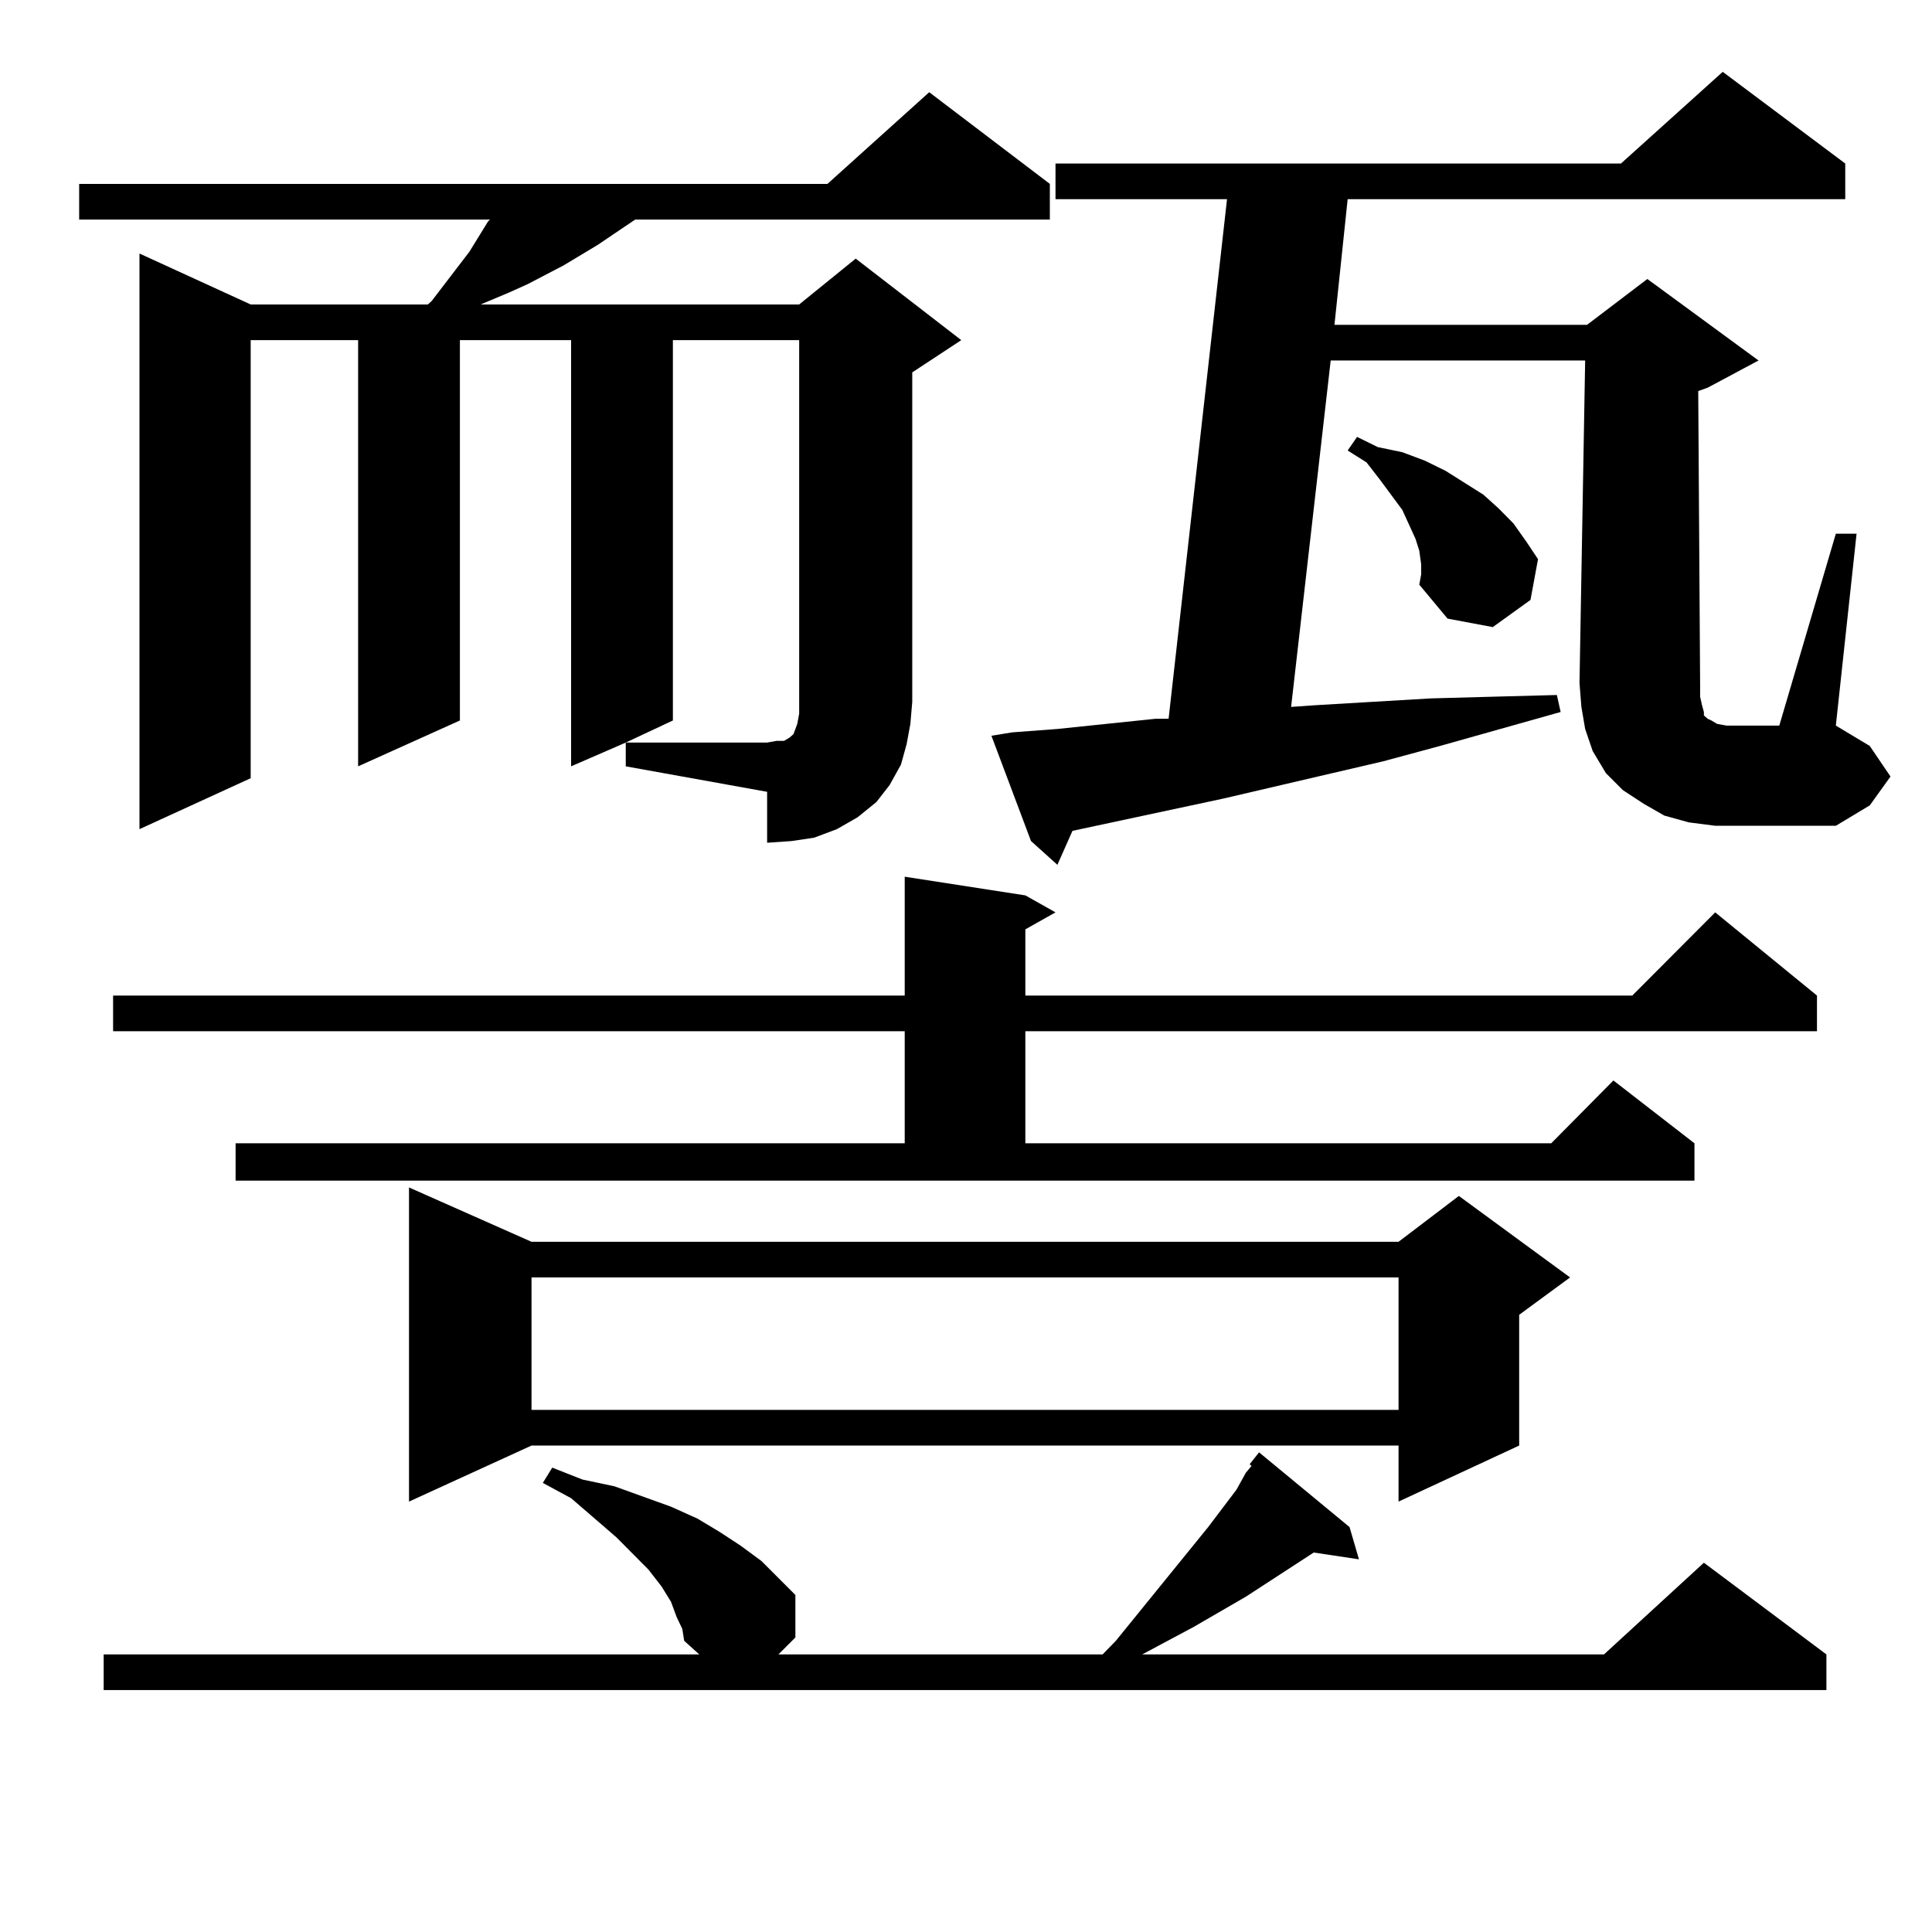 <?xml version="1.0" encoding="utf-8"?>
<!-- Generator: Adobe Illustrator 16.0.0, SVG Export Plug-In . SVG Version: 6.00 Build 0)  -->
<!DOCTYPE svg PUBLIC "-//W3C//DTD SVG 1.1//EN" "http://www.w3.org/Graphics/SVG/1.1/DTD/svg11.dtd">
<svg version="1.1" id="图层_1" xmlns="http://www.w3.org/2000/svg" xmlns:xlink="http://www.w3.org/1999/xlink" x="0px" y="0px"
	 width="1000px" height="1000px" viewBox="0 0 1000 1000" enable-background="new 0 0 1000 1000" xml:space="preserve">
<path d="M323.895,384.348l-28.292,12.305V176.047h-57.56v196.875l-52.682,23.73V176.047h-55.608v226.758l-57.56,26.367V131.223
	l57.56,26.367h91.705l1.951-1.758l19.512-25.488l9.756-15.82l0.976-0.879H40.975V95.188h387.308l52.682-47.461l62.438,47.461v18.457
	H328.773l-19.512,13.184l-17.561,10.547l-18.536,9.668l-9.756,4.395l-14.634,6.152h164.874l29.268-23.73l54.633,42.188
	l-25.365,16.699v170.508l-0.976,11.426l-1.951,10.547l-2.927,10.547l-5.854,10.547l-6.829,8.789l-9.756,7.91l-10.731,6.152
	l-11.707,4.395l-11.707,1.758l-12.683,0.879v-26.367l-73.169-13.184V384.348z M646.814,757.883l4.878-6.152l46.828,38.672
	l4.878,16.699l-23.414-3.516l-35.121,22.852l-27.316,15.82l-26.341,14.063h239.019l51.706-47.461l63.413,47.461v18.457H53.658
	V856.32h308.285l-7.805-7.031l-0.976-6.152l-2.927-6.152l-2.927-7.91l-4.878-7.91l-6.829-8.789l-16.585-16.699l-23.414-20.215
	l-14.634-7.91l4.878-7.91l15.609,6.152l16.585,3.516l29.268,10.547l13.658,6.152l11.707,7.031l10.731,7.031l10.731,7.91l8.78,8.789
	l8.78,8.789v21.973l-8.78,8.789h167.801l6.829-7.031l47.804-58.887l14.634-19.336l4.878-8.789l2.927-3.516L646.814,757.883z
	 M121.949,591.77h346.333v-58.008H58.536v-18.457h409.746v-61.523l62.438,9.668l15.609,8.789l-15.609,8.789v34.277h314.139
	l42.926-43.066l52.682,43.066v18.457H530.719v58.008h272.188l32.194-32.52l41.95,32.52v19.336H121.949V591.77z M275.116,642.746
	h448.77l31.219-23.73l57.56,42.188l-26.341,19.336v67.676l-62.438,29.004v-29.004h-448.77l-63.413,29.004V614.621L275.116,642.746z
	 M275.116,661.203v68.555h448.77v-68.555H275.116z M348.285,176.047v196.875l-24.39,11.426h73.169l4.878-0.879h3.902l2.927-1.758
	l1.951-1.758l0.976-2.637l0.976-2.637l0.976-5.273V176.047H348.285z M880.955,365.012l0.976,3.516v1.758l0.976,0.879l0.976,0.879
	l1.951,0.879l2.927,1.758l4.878,0.879h6.829h20.487l29.268-99.316h10.731l-10.731,99.316l17.561,10.547l10.731,15.82l-10.731,14.941
	l-17.561,10.547h-49.755h-12.683l-13.658-1.758l-12.683-3.516l-10.731-6.152l-10.731-7.031l-8.78-8.789l-6.829-11.426l-3.902-11.426
	l-1.951-11.426l-0.976-12.305l2.927-166.992H688.764l-20.487,179.297l12.683-0.879l59.511-3.516l32.194-0.879l33.17-0.879
	l1.951,8.789l-62.438,17.578l-29.268,7.91l-82.925,19.336l-78.047,16.699l-7.805,17.578l-13.658-12.305l-20.487-54.492l10.731-1.758
	l23.414-1.758l50.73-5.273h6.829l30.243-268.945h-88.778V84.641h292.676l52.682-47.461l63.413,47.461v18.457H697.544l-6.829,65.039
	h130.729l31.219-23.73l57.56,42.188l-26.341,14.063l-4.878,1.758l0.976,152.051v6.152L880.955,365.012z M735.592,292.063
	l-0.976-7.031l-1.951-6.152l-6.829-14.941l-11.707-15.82l-6.829-8.789l-9.756-6.152l4.878-7.031l10.731,5.273l12.683,2.637
	l11.707,4.395l10.731,5.273l9.756,6.152l9.756,6.152l7.805,7.031l7.805,7.91l6.829,9.668l5.854,8.789l-3.902,21.094l-19.512,14.063
	l-23.414-4.395l-14.634-17.578l0.976-5.273V292.063z"/>
</svg>
